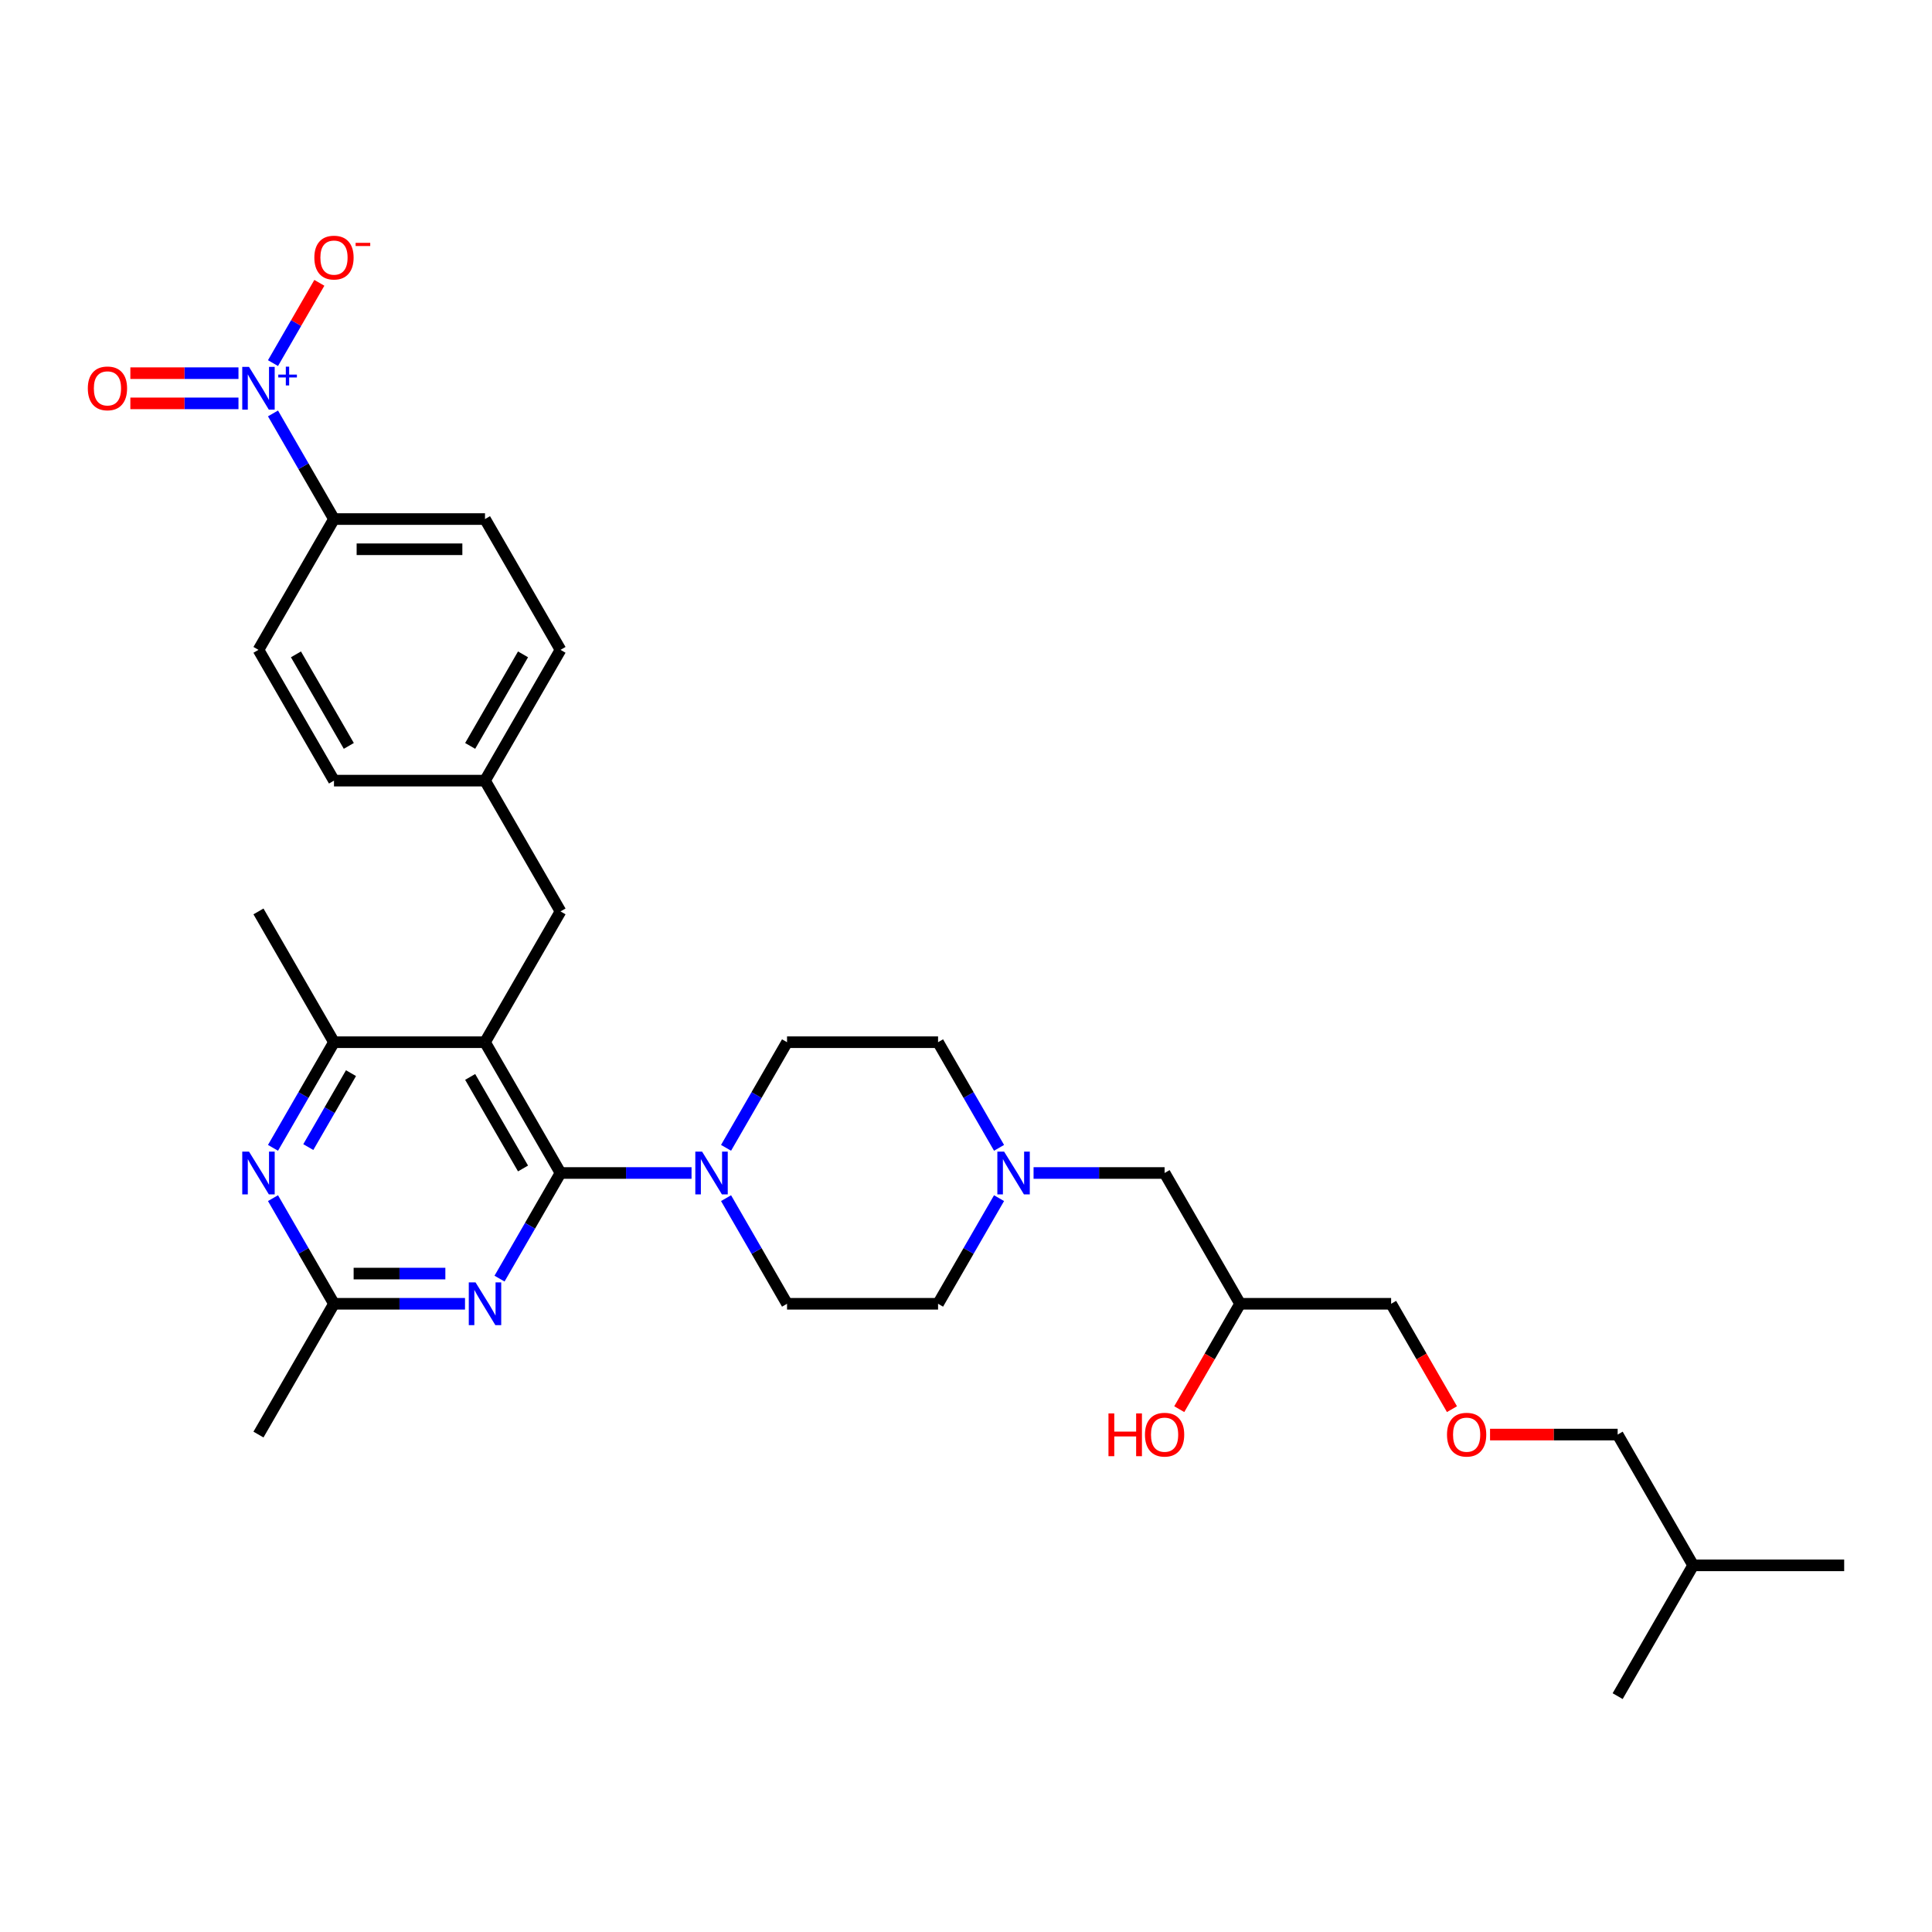<?xml version='1.0' encoding='iso-8859-1'?>
<svg version='1.1' baseProfile='full'
              xmlns='http://www.w3.org/2000/svg'
                      xmlns:rdkit='http://www.rdkit.org/xml'
                      xmlns:xlink='http://www.w3.org/1999/xlink'
                  xml:space='preserve'
width='1000px' height='1000px' viewBox='0 0 1000 1000'>
<!-- END OF HEADER -->
<rect style='opacity:1.0;fill:#FFFFFF;stroke:none' width='1000' height='1000' x='0' y='0'> </rect>
<path class='bond-0' d='M 534.972,607.14 L 568.881,607.14' style='fill:none;fill-rule:evenodd;stroke:#0000FF;stroke-width:6px;stroke-linecap:butt;stroke-linejoin:miter;stroke-opacity:1' />
<path class='bond-0' d='M 568.881,607.14 L 602.791,607.14' style='fill:none;fill-rule:evenodd;stroke:#000000;stroke-width:6px;stroke-linecap:butt;stroke-linejoin:miter;stroke-opacity:1' />
<path class='bond-1' d='M 517.104,620.162 L 501.322,647.499' style='fill:none;fill-rule:evenodd;stroke:#0000FF;stroke-width:6px;stroke-linecap:butt;stroke-linejoin:miter;stroke-opacity:1' />
<path class='bond-1' d='M 501.322,647.499 L 485.539,674.835' style='fill:none;fill-rule:evenodd;stroke:#000000;stroke-width:6px;stroke-linecap:butt;stroke-linejoin:miter;stroke-opacity:1' />
<path class='bond-2' d='M 517.104,594.117 L 501.322,566.781' style='fill:none;fill-rule:evenodd;stroke:#0000FF;stroke-width:6px;stroke-linecap:butt;stroke-linejoin:miter;stroke-opacity:1' />
<path class='bond-2' d='M 501.322,566.781 L 485.539,539.444' style='fill:none;fill-rule:evenodd;stroke:#000000;stroke-width:6px;stroke-linecap:butt;stroke-linejoin:miter;stroke-opacity:1' />
<path class='bond-3' d='M 602.791,607.14 L 641.874,674.835' style='fill:none;fill-rule:evenodd;stroke:#000000;stroke-width:6px;stroke-linecap:butt;stroke-linejoin:miter;stroke-opacity:1' />
<path class='bond-4' d='M 641.874,674.835 L 626.128,702.109' style='fill:none;fill-rule:evenodd;stroke:#000000;stroke-width:6px;stroke-linecap:butt;stroke-linejoin:miter;stroke-opacity:1' />
<path class='bond-4' d='M 626.128,702.109 L 610.381,729.382' style='fill:none;fill-rule:evenodd;stroke:#FF0000;stroke-width:6px;stroke-linecap:butt;stroke-linejoin:miter;stroke-opacity:1' />
<path class='bond-5' d='M 641.874,674.835 L 720.042,674.835' style='fill:none;fill-rule:evenodd;stroke:#000000;stroke-width:6px;stroke-linecap:butt;stroke-linejoin:miter;stroke-opacity:1' />
<path class='bond-6' d='M 485.539,674.835 L 407.371,674.835' style='fill:none;fill-rule:evenodd;stroke:#000000;stroke-width:6px;stroke-linecap:butt;stroke-linejoin:miter;stroke-opacity:1' />
<path class='bond-7' d='M 407.371,674.835 L 391.589,647.499' style='fill:none;fill-rule:evenodd;stroke:#000000;stroke-width:6px;stroke-linecap:butt;stroke-linejoin:miter;stroke-opacity:1' />
<path class='bond-7' d='M 391.589,647.499 L 375.806,620.162' style='fill:none;fill-rule:evenodd;stroke:#0000FF;stroke-width:6px;stroke-linecap:butt;stroke-linejoin:miter;stroke-opacity:1' />
<path class='bond-8' d='M 375.806,594.117 L 391.589,566.781' style='fill:none;fill-rule:evenodd;stroke:#0000FF;stroke-width:6px;stroke-linecap:butt;stroke-linejoin:miter;stroke-opacity:1' />
<path class='bond-8' d='M 391.589,566.781 L 407.371,539.444' style='fill:none;fill-rule:evenodd;stroke:#000000;stroke-width:6px;stroke-linecap:butt;stroke-linejoin:miter;stroke-opacity:1' />
<path class='bond-9' d='M 357.938,607.14 L 324.029,607.14' style='fill:none;fill-rule:evenodd;stroke:#0000FF;stroke-width:6px;stroke-linecap:butt;stroke-linejoin:miter;stroke-opacity:1' />
<path class='bond-9' d='M 324.029,607.14 L 290.12,607.14' style='fill:none;fill-rule:evenodd;stroke:#000000;stroke-width:6px;stroke-linecap:butt;stroke-linejoin:miter;stroke-opacity:1' />
<path class='bond-10' d='M 407.371,539.444 L 485.539,539.444' style='fill:none;fill-rule:evenodd;stroke:#000000;stroke-width:6px;stroke-linecap:butt;stroke-linejoin:miter;stroke-opacity:1' />
<path class='bond-11' d='M 720.042,674.835 L 735.789,702.109' style='fill:none;fill-rule:evenodd;stroke:#000000;stroke-width:6px;stroke-linecap:butt;stroke-linejoin:miter;stroke-opacity:1' />
<path class='bond-11' d='M 735.789,702.109 L 751.535,729.382' style='fill:none;fill-rule:evenodd;stroke:#FF0000;stroke-width:6px;stroke-linecap:butt;stroke-linejoin:miter;stroke-opacity:1' />
<path class='bond-12' d='M 771.242,742.53 L 804.268,742.53' style='fill:none;fill-rule:evenodd;stroke:#FF0000;stroke-width:6px;stroke-linecap:butt;stroke-linejoin:miter;stroke-opacity:1' />
<path class='bond-12' d='M 804.268,742.53 L 837.294,742.53' style='fill:none;fill-rule:evenodd;stroke:#000000;stroke-width:6px;stroke-linecap:butt;stroke-linejoin:miter;stroke-opacity:1' />
<path class='bond-13' d='M 290.12,471.749 L 251.036,404.054' style='fill:none;fill-rule:evenodd;stroke:#000000;stroke-width:6px;stroke-linecap:butt;stroke-linejoin:miter;stroke-opacity:1' />
<path class='bond-14' d='M 290.12,471.749 L 251.036,539.444' style='fill:none;fill-rule:evenodd;stroke:#000000;stroke-width:6px;stroke-linecap:butt;stroke-linejoin:miter;stroke-opacity:1' />
<path class='bond-15' d='M 251.036,539.444 L 172.868,539.444' style='fill:none;fill-rule:evenodd;stroke:#000000;stroke-width:6px;stroke-linecap:butt;stroke-linejoin:miter;stroke-opacity:1' />
<path class='bond-16' d='M 251.036,539.444 L 290.12,607.14' style='fill:none;fill-rule:evenodd;stroke:#000000;stroke-width:6px;stroke-linecap:butt;stroke-linejoin:miter;stroke-opacity:1' />
<path class='bond-16' d='M 243.359,557.416 L 270.718,604.802' style='fill:none;fill-rule:evenodd;stroke:#000000;stroke-width:6px;stroke-linecap:butt;stroke-linejoin:miter;stroke-opacity:1' />
<path class='bond-17' d='M 141.303,594.117 L 157.085,566.781' style='fill:none;fill-rule:evenodd;stroke:#0000FF;stroke-width:6px;stroke-linecap:butt;stroke-linejoin:miter;stroke-opacity:1' />
<path class='bond-17' d='M 157.085,566.781 L 172.868,539.444' style='fill:none;fill-rule:evenodd;stroke:#000000;stroke-width:6px;stroke-linecap:butt;stroke-linejoin:miter;stroke-opacity:1' />
<path class='bond-17' d='M 159.577,593.733 L 170.624,574.597' style='fill:none;fill-rule:evenodd;stroke:#0000FF;stroke-width:6px;stroke-linecap:butt;stroke-linejoin:miter;stroke-opacity:1' />
<path class='bond-17' d='M 170.624,574.597 L 181.672,555.462' style='fill:none;fill-rule:evenodd;stroke:#000000;stroke-width:6px;stroke-linecap:butt;stroke-linejoin:miter;stroke-opacity:1' />
<path class='bond-18' d='M 141.303,620.162 L 157.085,647.499' style='fill:none;fill-rule:evenodd;stroke:#0000FF;stroke-width:6px;stroke-linecap:butt;stroke-linejoin:miter;stroke-opacity:1' />
<path class='bond-18' d='M 157.085,647.499 L 172.868,674.835' style='fill:none;fill-rule:evenodd;stroke:#000000;stroke-width:6px;stroke-linecap:butt;stroke-linejoin:miter;stroke-opacity:1' />
<path class='bond-19' d='M 172.868,539.444 L 133.784,471.749' style='fill:none;fill-rule:evenodd;stroke:#000000;stroke-width:6px;stroke-linecap:butt;stroke-linejoin:miter;stroke-opacity:1' />
<path class='bond-20' d='M 290.12,607.14 L 274.337,634.476' style='fill:none;fill-rule:evenodd;stroke:#000000;stroke-width:6px;stroke-linecap:butt;stroke-linejoin:miter;stroke-opacity:1' />
<path class='bond-20' d='M 274.337,634.476 L 258.554,661.812' style='fill:none;fill-rule:evenodd;stroke:#0000FF;stroke-width:6px;stroke-linecap:butt;stroke-linejoin:miter;stroke-opacity:1' />
<path class='bond-21' d='M 240.686,674.835 L 206.777,674.835' style='fill:none;fill-rule:evenodd;stroke:#0000FF;stroke-width:6px;stroke-linecap:butt;stroke-linejoin:miter;stroke-opacity:1' />
<path class='bond-21' d='M 206.777,674.835 L 172.868,674.835' style='fill:none;fill-rule:evenodd;stroke:#000000;stroke-width:6px;stroke-linecap:butt;stroke-linejoin:miter;stroke-opacity:1' />
<path class='bond-21' d='M 230.514,659.201 L 206.777,659.201' style='fill:none;fill-rule:evenodd;stroke:#0000FF;stroke-width:6px;stroke-linecap:butt;stroke-linejoin:miter;stroke-opacity:1' />
<path class='bond-21' d='M 206.777,659.201 L 183.041,659.201' style='fill:none;fill-rule:evenodd;stroke:#000000;stroke-width:6px;stroke-linecap:butt;stroke-linejoin:miter;stroke-opacity:1' />
<path class='bond-22' d='M 172.868,674.835 L 133.784,742.53' style='fill:none;fill-rule:evenodd;stroke:#000000;stroke-width:6px;stroke-linecap:butt;stroke-linejoin:miter;stroke-opacity:1' />
<path class='bond-23' d='M 290.12,336.359 L 251.036,404.054' style='fill:none;fill-rule:evenodd;stroke:#000000;stroke-width:6px;stroke-linecap:butt;stroke-linejoin:miter;stroke-opacity:1' />
<path class='bond-23' d='M 270.718,338.696 L 243.359,386.083' style='fill:none;fill-rule:evenodd;stroke:#000000;stroke-width:6px;stroke-linecap:butt;stroke-linejoin:miter;stroke-opacity:1' />
<path class='bond-24' d='M 290.12,336.359 L 251.036,268.663' style='fill:none;fill-rule:evenodd;stroke:#000000;stroke-width:6px;stroke-linecap:butt;stroke-linejoin:miter;stroke-opacity:1' />
<path class='bond-25' d='M 251.036,404.054 L 172.868,404.054' style='fill:none;fill-rule:evenodd;stroke:#000000;stroke-width:6px;stroke-linecap:butt;stroke-linejoin:miter;stroke-opacity:1' />
<path class='bond-26' d='M 172.868,404.054 L 133.784,336.359' style='fill:none;fill-rule:evenodd;stroke:#000000;stroke-width:6px;stroke-linecap:butt;stroke-linejoin:miter;stroke-opacity:1' />
<path class='bond-26' d='M 180.544,386.083 L 153.186,338.696' style='fill:none;fill-rule:evenodd;stroke:#000000;stroke-width:6px;stroke-linecap:butt;stroke-linejoin:miter;stroke-opacity:1' />
<path class='bond-27' d='M 133.784,336.359 L 172.868,268.663' style='fill:none;fill-rule:evenodd;stroke:#000000;stroke-width:6px;stroke-linecap:butt;stroke-linejoin:miter;stroke-opacity:1' />
<path class='bond-28' d='M 172.868,268.663 L 251.036,268.663' style='fill:none;fill-rule:evenodd;stroke:#000000;stroke-width:6px;stroke-linecap:butt;stroke-linejoin:miter;stroke-opacity:1' />
<path class='bond-28' d='M 184.593,284.297 L 239.311,284.297' style='fill:none;fill-rule:evenodd;stroke:#000000;stroke-width:6px;stroke-linecap:butt;stroke-linejoin:miter;stroke-opacity:1' />
<path class='bond-29' d='M 172.868,268.663 L 157.085,241.327' style='fill:none;fill-rule:evenodd;stroke:#000000;stroke-width:6px;stroke-linecap:butt;stroke-linejoin:miter;stroke-opacity:1' />
<path class='bond-29' d='M 157.085,241.327 L 141.303,213.991' style='fill:none;fill-rule:evenodd;stroke:#0000FF;stroke-width:6px;stroke-linecap:butt;stroke-linejoin:miter;stroke-opacity:1' />
<path class='bond-30' d='M 141.303,187.945 L 153.299,167.167' style='fill:none;fill-rule:evenodd;stroke:#0000FF;stroke-width:6px;stroke-linecap:butt;stroke-linejoin:miter;stroke-opacity:1' />
<path class='bond-30' d='M 153.299,167.167 L 165.296,146.389' style='fill:none;fill-rule:evenodd;stroke:#FF0000;stroke-width:6px;stroke-linecap:butt;stroke-linejoin:miter;stroke-opacity:1' />
<path class='bond-31' d='M 123.435,193.151 L 95.454,193.151' style='fill:none;fill-rule:evenodd;stroke:#0000FF;stroke-width:6px;stroke-linecap:butt;stroke-linejoin:miter;stroke-opacity:1' />
<path class='bond-31' d='M 95.454,193.151 L 67.474,193.151' style='fill:none;fill-rule:evenodd;stroke:#FF0000;stroke-width:6px;stroke-linecap:butt;stroke-linejoin:miter;stroke-opacity:1' />
<path class='bond-31' d='M 123.435,208.785 L 95.454,208.785' style='fill:none;fill-rule:evenodd;stroke:#0000FF;stroke-width:6px;stroke-linecap:butt;stroke-linejoin:miter;stroke-opacity:1' />
<path class='bond-31' d='M 95.454,208.785 L 67.474,208.785' style='fill:none;fill-rule:evenodd;stroke:#FF0000;stroke-width:6px;stroke-linecap:butt;stroke-linejoin:miter;stroke-opacity:1' />
<path class='bond-32' d='M 837.294,742.53 L 876.378,810.225' style='fill:none;fill-rule:evenodd;stroke:#000000;stroke-width:6px;stroke-linecap:butt;stroke-linejoin:miter;stroke-opacity:1' />
<path class='bond-33' d='M 876.378,810.225 L 954.545,810.225' style='fill:none;fill-rule:evenodd;stroke:#000000;stroke-width:6px;stroke-linecap:butt;stroke-linejoin:miter;stroke-opacity:1' />
<path class='bond-34' d='M 876.378,810.225 L 837.294,877.921' style='fill:none;fill-rule:evenodd;stroke:#000000;stroke-width:6px;stroke-linecap:butt;stroke-linejoin:miter;stroke-opacity:1' />
<path  class='atom-0' d='M 519.73 596.071
L 526.984 607.796
Q 527.703 608.953, 528.86 611.048
Q 530.016 613.143, 530.079 613.268
L 530.079 596.071
L 533.018 596.071
L 533.018 618.208
L 529.985 618.208
L 522.2 605.389
Q 521.293 603.888, 520.324 602.168
Q 519.386 600.449, 519.104 599.917
L 519.104 618.208
L 516.228 618.208
L 516.228 596.071
L 519.73 596.071
' fill='#0000FF'/>
<path  class='atom-3' d='M 573.743 731.587
L 576.745 731.587
L 576.745 740.998
L 588.064 740.998
L 588.064 731.587
L 591.065 731.587
L 591.065 753.724
L 588.064 753.724
L 588.064 743.499
L 576.745 743.499
L 576.745 753.724
L 573.743 753.724
L 573.743 731.587
' fill='#FF0000'/>
<path  class='atom-3' d='M 592.629 742.593
Q 592.629 737.277, 595.255 734.307
Q 597.882 731.337, 602.791 731.337
Q 607.7 731.337, 610.326 734.307
Q 612.952 737.277, 612.952 742.593
Q 612.952 747.971, 610.295 751.035
Q 607.637 754.068, 602.791 754.068
Q 597.913 754.068, 595.255 751.035
Q 592.629 748.002, 592.629 742.593
M 602.791 751.566
Q 606.167 751.566, 607.981 749.315
Q 609.826 747.033, 609.826 742.593
Q 609.826 738.247, 607.981 736.058
Q 606.167 733.838, 602.791 733.838
Q 599.414 733.838, 597.569 736.027
Q 595.755 738.215, 595.755 742.593
Q 595.755 747.064, 597.569 749.315
Q 599.414 751.566, 602.791 751.566
' fill='#FF0000'/>
<path  class='atom-6' d='M 363.394 596.071
L 370.648 607.796
Q 371.367 608.953, 372.524 611.048
Q 373.681 613.143, 373.743 613.268
L 373.743 596.071
L 376.683 596.071
L 376.683 618.208
L 373.65 618.208
L 365.864 605.389
Q 364.957 603.888, 363.988 602.168
Q 363.05 600.449, 362.769 599.917
L 362.769 618.208
L 359.892 618.208
L 359.892 596.071
L 363.394 596.071
' fill='#0000FF'/>
<path  class='atom-10' d='M 748.964 742.593
Q 748.964 737.277, 751.591 734.307
Q 754.217 731.337, 759.126 731.337
Q 764.035 731.337, 766.661 734.307
Q 769.288 737.277, 769.288 742.593
Q 769.288 747.971, 766.63 751.035
Q 763.972 754.068, 759.126 754.068
Q 754.248 754.068, 751.591 751.035
Q 748.964 748.002, 748.964 742.593
M 759.126 751.566
Q 762.503 751.566, 764.316 749.315
Q 766.161 747.033, 766.161 742.593
Q 766.161 738.247, 764.316 736.058
Q 762.503 733.838, 759.126 733.838
Q 755.749 733.838, 753.904 736.027
Q 752.091 738.215, 752.091 742.593
Q 752.091 747.064, 753.904 749.315
Q 755.749 751.566, 759.126 751.566
' fill='#FF0000'/>
<path  class='atom-13' d='M 128.891 596.071
L 136.145 607.796
Q 136.864 608.953, 138.021 611.048
Q 139.178 613.143, 139.24 613.268
L 139.24 596.071
L 142.179 596.071
L 142.179 618.208
L 139.146 618.208
L 131.361 605.389
Q 130.454 603.888, 129.485 602.168
Q 128.547 600.449, 128.265 599.917
L 128.265 618.208
L 125.389 618.208
L 125.389 596.071
L 128.891 596.071
' fill='#0000FF'/>
<path  class='atom-16' d='M 246.142 663.766
L 253.396 675.492
Q 254.116 676.648, 255.272 678.743
Q 256.429 680.838, 256.492 680.963
L 256.492 663.766
L 259.431 663.766
L 259.431 685.904
L 256.398 685.904
L 248.613 673.084
Q 247.706 671.583, 246.736 669.863
Q 245.798 668.144, 245.517 667.612
L 245.517 685.904
L 242.641 685.904
L 242.641 663.766
L 246.142 663.766
' fill='#0000FF'/>
<path  class='atom-26' d='M 128.891 189.9
L 136.145 201.625
Q 136.864 202.782, 138.021 204.877
Q 139.178 206.971, 139.24 207.097
L 139.24 189.9
L 142.179 189.9
L 142.179 212.037
L 139.146 212.037
L 131.361 199.217
Q 130.454 197.716, 129.485 195.997
Q 128.547 194.277, 128.265 193.745
L 128.265 212.037
L 125.389 212.037
L 125.389 189.9
L 128.891 189.9
' fill='#0000FF'/>
<path  class='atom-26' d='M 144.037 193.89
L 147.937 193.89
L 147.937 189.783
L 149.67 189.783
L 149.67 193.89
L 153.674 193.89
L 153.674 195.376
L 149.67 195.376
L 149.67 199.503
L 147.937 199.503
L 147.937 195.376
L 144.037 195.376
L 144.037 193.89
' fill='#0000FF'/>
<path  class='atom-27' d='M 162.706 133.335
Q 162.706 128.02, 165.333 125.05
Q 167.959 122.079, 172.868 122.079
Q 177.777 122.079, 180.403 125.05
Q 183.03 128.02, 183.03 133.335
Q 183.03 138.713, 180.372 141.778
Q 177.714 144.81, 172.868 144.81
Q 167.99 144.81, 165.333 141.778
Q 162.706 138.745, 162.706 133.335
M 172.868 142.309
Q 176.245 142.309, 178.058 140.058
Q 179.903 137.775, 179.903 133.335
Q 179.903 128.989, 178.058 126.801
Q 176.245 124.581, 172.868 124.581
Q 169.491 124.581, 167.646 126.769
Q 165.833 128.958, 165.833 133.335
Q 165.833 137.807, 167.646 140.058
Q 169.491 142.309, 172.868 142.309
' fill='#FF0000'/>
<path  class='atom-27' d='M 184.062 125.693
L 191.635 125.693
L 191.635 127.343
L 184.062 127.343
L 184.062 125.693
' fill='#FF0000'/>
<path  class='atom-28' d='M 45.455 201.031
Q 45.455 195.715, 48.081 192.745
Q 50.707 189.775, 55.616 189.775
Q 60.525 189.775, 63.152 192.745
Q 65.778 195.715, 65.778 201.031
Q 65.778 206.409, 63.12 209.473
Q 60.463 212.506, 55.616 212.506
Q 50.739 212.506, 48.081 209.473
Q 45.455 206.44, 45.455 201.031
M 55.616 210.004
Q 58.993 210.004, 60.807 207.753
Q 62.651 205.471, 62.651 201.031
Q 62.651 196.685, 60.807 194.496
Q 58.993 192.276, 55.616 192.276
Q 52.239 192.276, 50.395 194.465
Q 48.581 196.653, 48.581 201.031
Q 48.581 205.502, 50.395 207.753
Q 52.239 210.004, 55.616 210.004
' fill='#FF0000'/>
</svg>
